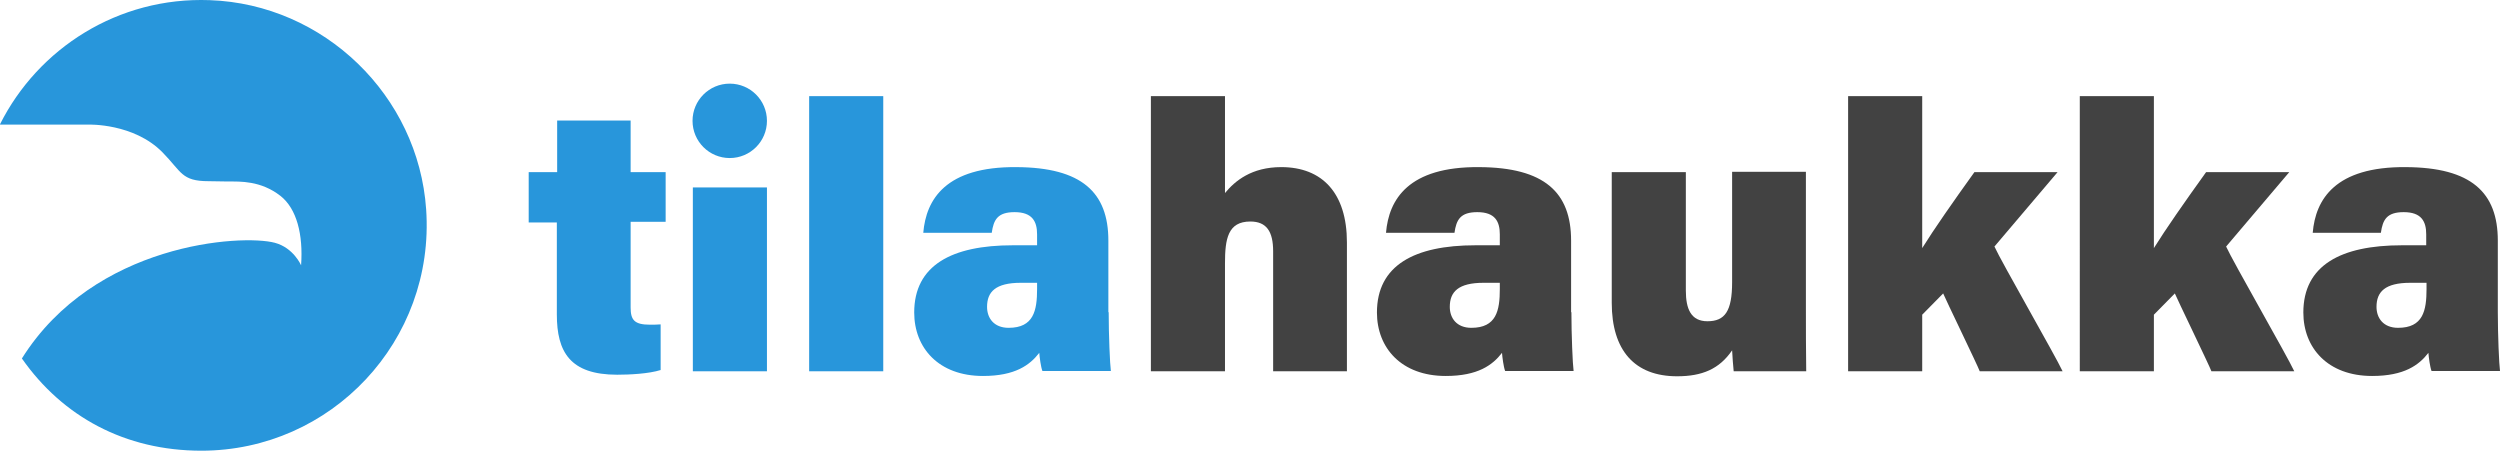 <?xml version="1.0" encoding="UTF-8"?>
<svg xmlns="http://www.w3.org/2000/svg" id="a" data-name="Layer 1" viewBox="0 0 799.6 144.15">
  <path d="m7,114.65c13,18.6,33,29.5,57.4,29.5,41.5,0,74.8-35.1,71.9-77.2C133.8,30.55,103.6,1.35,67.1.05,37.8-1.05,12.2,15.45,0,39.75q0,.1.1.1h28.2s14.5-.5,23.7,8.9c6.1,6.2,6,9.2,14.7,9.2l6.3.1c3.8,0,10.4-.3,16.7,4.6,5.2,4.1,7.3,12.3,6.6,22.2,0,0-2.4-5.6-8.4-7.2-10.6-2.8-57.7,0-80.9,37" style="fill: #2896db; stroke-width: 0px;"></path>
  <g>
    <path d="m169.1,55.05h9.1v-16.5h23.5v16.5h11.2v15.9h-11.2v27.4c0,4,1.2,5.5,6.2,5.5,1,0,2.1,0,3.4-.1v14.6c-3.8,1.2-10,1.5-13.9,1.5-15.1,0-19.3-7.3-19.3-19.3v-29.4h-9v-16.1h0Z" style="fill: #2896db; stroke-width: 0px;"></path>
    <path d="m221.6,59.95h23.7v58.8h-23.7v-58.8Z" style="fill: #2896db; stroke-width: 0px;"></path>
    <path d="m258.8,118.75V30.75h23.7v88h-23.7Z" style="fill: #2896db; stroke-width: 0px;"></path>
    <path d="m354.6,99.85c0,7.2.4,16.7.7,18.8h-21.9c-.5-1.3-.9-4.4-1-5.8-3,3.9-7.7,7.4-18,7.4-14.2,0-22-9-22-20.3,0-15.1,12-21.5,31.5-21.5h7.8v-3.5c0-4.1-1.5-7.1-7.2-7.1-5.4,0-6.7,2.4-7.3,6.6h-21.9c.9-10.7,7.2-21.2,29.8-21,20.9.1,29.4,8.1,29.4,23.5v22.9h.1Zm-22.9-9.4h-5.2c-8.1,0-10.8,2.9-10.8,7.7,0,3.6,2.2,6.7,6.9,6.7,8,0,9.1-5.5,9.1-12.4v-2Z" style="fill: #2896db; stroke-width: 0px;"></path>
    <path d="m391.8,30.75v31c3.2-3.9,8.5-8.3,18-8.3,13.1,0,21,8.3,21,24.1v41.2h-23.6v-38.4c0-6.3-2.1-9.5-7.3-9.5-7.2,0-8.1,5.6-8.1,13.4v34.5h-23.7V30.75h23.7Z" style="fill: #424242; stroke-width: 0px;"></path>
    <path d="m502.6,99.85c0,7.2.4,16.7.7,18.8h-21.9c-.5-1.3-.9-4.4-1-5.8-3,3.9-7.7,7.4-18,7.4-14.2,0-22-9-22-20.3,0-15.1,12-21.5,31.5-21.5h7.8v-3.5c0-4.1-1.5-7.1-7.2-7.1-5.4,0-6.7,2.4-7.3,6.6h-21.9c.9-10.7,7.2-21.2,29.8-21,20.9.1,29.4,8.1,29.4,23.5v22.9h.1Zm-22.9-9.4h-5.2c-8.1,0-10.8,2.9-10.8,7.7,0,3.6,2.2,6.7,6.9,6.7,8,0,9.1-5.5,9.1-12.4v-2Z" style="fill: #424242; stroke-width: 0px;"></path>
    <path d="m577.6,98.45c0,5.6,0,14.2.1,20.3h-23.2c-.2-1.6-.4-5-.5-6.7-4.1,6-9.6,8.3-17.6,8.3-13.6,0-20.9-8.3-20.9-23.5v-41.8h23.7v37.9c0,5.8,1.6,9.8,6.9,9.8,5.6,0,7.9-3.2,7.9-12.5v-35.3h23.6v43.5Z" style="fill: #424242; stroke-width: 0px;"></path>
    <path d="m614.8,79.35c3.8-6.1,9.8-14.7,16.7-24.3h26.6l-20.2,23.8c2.1,4.7,19.7,35.3,21.8,39.9h-26.5c-.6-1.7-11.3-23.8-11.7-24.9l-6.7,6.8v18.1h-23.7V30.75h23.7v48.6h0Z" style="fill: #424242; stroke-width: 0px;"></path>
    <path d="m688.9,79.35c3.8-6.1,9.8-14.7,16.7-24.3h26.6l-20.2,23.8c2.1,4.7,19.7,35.3,21.8,39.9h-26.5c-.6-1.7-11.3-23.8-11.7-24.9l-6.7,6.8v18.1h-23.7V30.75h23.7v48.6h0Z" style="fill: #424242; stroke-width: 0px;"></path>
    <path d="m798.9,99.85c0,7.2.4,16.7.7,18.8h-21.9c-.5-1.3-.9-4.4-1-5.8-3,3.9-7.7,7.4-18,7.4-14.2,0-22-9-22-20.3,0-15.1,12-21.5,31.5-21.5h7.8v-3.5c0-4.1-1.5-7.1-7.2-7.1-5.4,0-6.7,2.4-7.3,6.6h-21.8c.9-10.7,7.2-21.2,29.8-21,20.9.1,29.4,8.1,29.4,23.5v22.9Zm-22.8-9.4h-5.2c-8.1,0-10.8,2.9-10.8,7.7,0,3.6,2.2,6.7,6.9,6.7,8,0,9.1-5.5,9.1-12.4v-2Z" style="fill: #424242; stroke-width: 0px;"></path>
  </g>
  <circle cx="233.4" cy="38.65" r="11.9" style="fill: #2896db; stroke-width: 0px;"></circle>
</svg>
